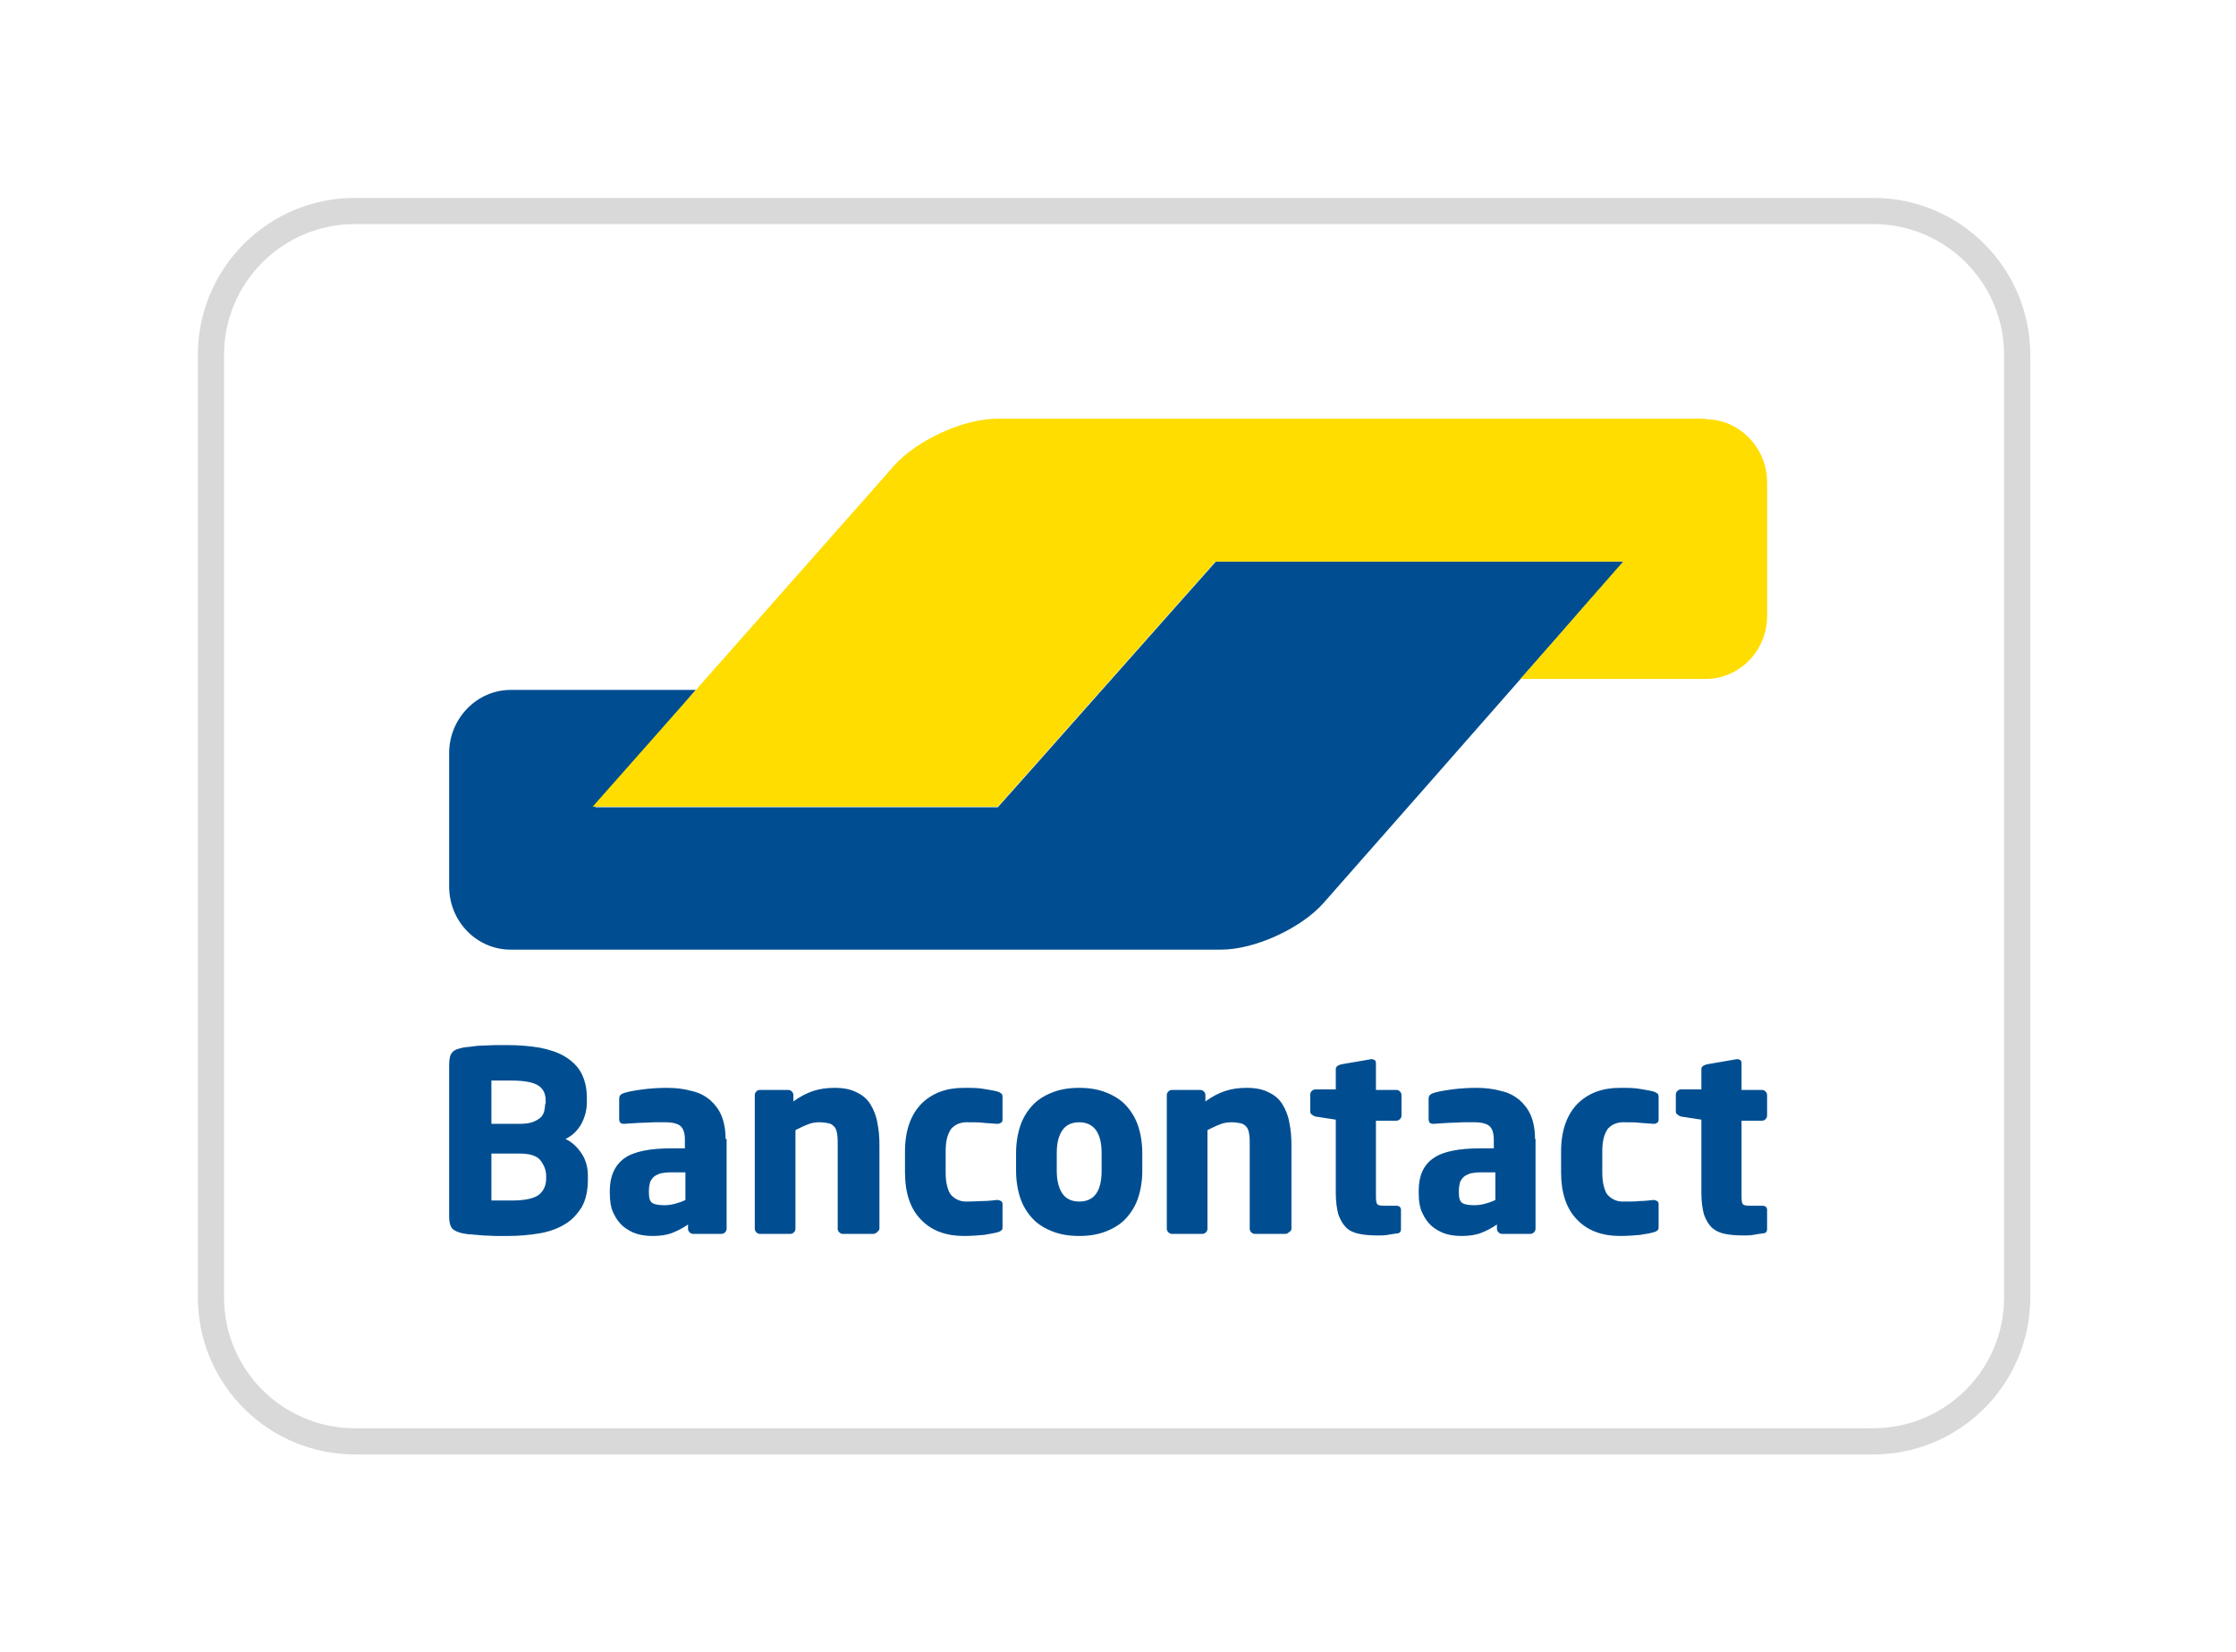 <svg width="226" height="167" viewBox="0 0 226 167" fill="none" xmlns="http://www.w3.org/2000/svg">
<g clip-path="url(#clip0_1049_287)">
<g filter="url(#filter0_d_1049_287)">
<path d="M189.332 21.323H35.874C27.837 21.323 21.322 27.838 21.322 35.875V131.125C21.322 139.162 27.837 145.677 35.874 145.677H189.332C197.369 145.677 203.884 139.162 203.884 131.125V35.875C203.884 27.838 197.369 21.323 189.332 21.323Z" fill="white" stroke="#D9D9D9" stroke-width="2.646"/>
</g>
<g clip-path="url(#clip1_1049_287)">
<path d="M197.9 133.882C197.9 139.627 193.208 144.319 187.463 144.319H36.437C30.692 144.319 26 139.627 26 133.882V33.251C26 27.505 30.692 22.814 36.437 22.814H187.41C193.156 22.814 197.847 27.505 197.847 33.251V133.882H197.9Z" fill="white"/>
<path d="M164.11 56.762H157.89H129.108H122.888L118.671 61.507L105.071 76.846L100.853 81.59H94.633H66.379H60.158L64.27 76.793L66.22 74.527L70.332 69.73H64.112H56.099H51.619C48.192 69.73 45.398 72.629 45.398 76.108V88.443V89.603C45.398 93.135 48.192 95.981 51.619 95.981H53.358H118.723H123.415C126.841 95.981 131.533 93.82 133.8 91.237L144.659 78.902L164.11 56.762Z" fill="#004E91"/>
<path d="M172.388 42.371C175.814 42.371 178.608 45.27 178.608 48.749V62.244C178.608 65.776 175.814 68.622 172.388 68.622H169.014H159.895H153.674L157.839 63.878L159.895 61.506L164.059 56.761H122.837L100.855 81.537H59.897L89.258 48.327L90.365 47.062C92.684 44.479 97.376 42.318 100.802 42.318H102.226H172.388V42.371Z" fill="#FFDD00"/>
<path d="M178.606 124.235V122.285C178.606 122.021 178.448 121.863 178.079 121.863H176.814C176.445 121.863 176.182 121.81 176.129 121.652C176.023 121.494 176.023 121.178 176.023 120.65V113.27H178.079C178.237 113.27 178.343 113.218 178.448 113.112C178.554 113.007 178.606 112.901 178.606 112.743V110.687C178.606 110.529 178.554 110.424 178.448 110.318C178.343 110.213 178.237 110.16 178.079 110.16H176.023V107.472C176.023 107.314 175.971 107.208 175.918 107.156C175.813 107.103 175.707 107.05 175.602 107.05H175.549L172.492 107.577C172.333 107.63 172.228 107.683 172.123 107.736C172.017 107.841 171.964 107.946 171.964 108.052V110.108H169.909C169.75 110.108 169.645 110.16 169.54 110.266C169.434 110.371 169.382 110.477 169.382 110.635V112.322C169.382 112.48 169.434 112.585 169.54 112.638C169.645 112.743 169.75 112.796 169.909 112.849L171.964 113.165V120.545C171.964 121.441 172.07 122.179 172.228 122.759C172.439 123.339 172.702 123.761 173.019 124.077C173.388 124.393 173.809 124.604 174.337 124.709C174.864 124.815 175.496 124.868 176.182 124.868C176.551 124.868 176.867 124.868 177.183 124.815C177.447 124.762 177.816 124.709 178.185 124.657C178.448 124.657 178.606 124.499 178.606 124.235ZM167.642 123.971V121.705C167.642 121.547 167.589 121.441 167.484 121.388C167.378 121.336 167.273 121.283 167.168 121.283H167.115C166.64 121.336 166.166 121.388 165.744 121.388C165.323 121.441 164.743 121.441 164.005 121.441C163.741 121.441 163.425 121.388 163.214 121.283C162.95 121.178 162.74 121.019 162.529 120.809C162.318 120.598 162.212 120.281 162.107 119.912C162.002 119.543 161.949 119.069 161.949 118.489V116.381C161.949 115.801 162.002 115.326 162.107 114.957C162.212 114.588 162.371 114.272 162.529 114.061C162.74 113.85 162.95 113.692 163.214 113.587C163.478 113.481 163.741 113.429 164.005 113.429C164.743 113.429 165.323 113.429 165.744 113.481C166.166 113.534 166.64 113.534 167.115 113.587H167.168C167.326 113.587 167.431 113.534 167.484 113.481C167.589 113.429 167.642 113.323 167.642 113.165V110.898C167.642 110.687 167.589 110.582 167.537 110.529C167.431 110.477 167.326 110.371 167.115 110.318C166.746 110.213 166.324 110.16 165.744 110.055C165.164 109.949 164.532 109.949 163.741 109.949C161.949 109.949 160.526 110.477 159.419 111.584C158.364 112.691 157.784 114.272 157.784 116.381V118.489C157.784 120.545 158.312 122.179 159.419 123.286C160.473 124.393 161.949 124.92 163.741 124.92C164.479 124.92 165.164 124.868 165.744 124.815C166.324 124.709 166.799 124.657 167.115 124.551C167.326 124.499 167.431 124.446 167.537 124.34C167.642 124.288 167.642 124.13 167.642 123.971ZM151.142 121.283C150.826 121.441 150.51 121.547 150.141 121.652C149.772 121.757 149.403 121.81 149.034 121.81C148.507 121.81 148.085 121.757 147.822 121.599C147.558 121.441 147.453 121.125 147.453 120.545V120.334C147.453 120.018 147.505 119.754 147.558 119.543C147.611 119.333 147.769 119.122 147.927 118.964C148.085 118.805 148.349 118.7 148.612 118.595C148.876 118.542 149.245 118.489 149.719 118.489H151.142V121.283ZM155.149 115.115C155.149 114.167 154.991 113.376 154.727 112.743C154.463 112.111 154.042 111.584 153.567 111.162C153.04 110.74 152.46 110.424 151.722 110.266C150.984 110.055 150.141 109.949 149.245 109.949C148.401 109.949 147.558 110.002 146.767 110.108C145.977 110.213 145.344 110.318 144.87 110.477C144.553 110.582 144.395 110.74 144.395 111.056V113.112C144.395 113.27 144.448 113.376 144.501 113.481C144.606 113.534 144.711 113.587 144.817 113.587H144.922C145.133 113.587 145.397 113.534 145.66 113.534C145.977 113.534 146.293 113.481 146.662 113.481C147.031 113.481 147.453 113.429 147.874 113.429C148.296 113.429 148.718 113.429 149.087 113.429C149.667 113.429 150.141 113.534 150.457 113.745C150.774 113.956 150.984 114.43 150.984 115.168V116.064H149.614C147.453 116.064 145.818 116.381 144.87 117.066C143.868 117.751 143.394 118.858 143.394 120.334V120.545C143.394 121.388 143.499 122.074 143.763 122.601C144.026 123.181 144.342 123.602 144.764 123.971C145.186 124.288 145.608 124.551 146.135 124.709C146.662 124.868 147.189 124.92 147.769 124.92C148.507 124.92 149.192 124.815 149.719 124.604C150.246 124.393 150.773 124.13 151.301 123.761V124.182C151.301 124.34 151.353 124.446 151.459 124.551C151.564 124.657 151.67 124.709 151.828 124.709H154.674C154.832 124.709 154.938 124.657 155.043 124.551C155.149 124.446 155.201 124.34 155.201 124.182V115.115H155.149ZM141.601 124.235V122.285C141.601 122.021 141.443 121.863 141.074 121.863H139.862C139.493 121.863 139.229 121.81 139.176 121.652C139.071 121.494 139.071 121.178 139.071 120.65V113.27H141.127C141.285 113.27 141.39 113.218 141.496 113.112C141.601 113.007 141.654 112.901 141.654 112.743V110.687C141.654 110.529 141.601 110.424 141.496 110.318C141.39 110.213 141.285 110.16 141.127 110.16H139.071V107.472C139.071 107.314 139.018 107.208 138.966 107.156C138.86 107.103 138.755 107.05 138.649 107.05H138.597L135.539 107.577C135.381 107.63 135.276 107.683 135.17 107.736C135.065 107.841 135.012 107.946 135.012 108.052V110.108H132.956C132.798 110.108 132.693 110.16 132.587 110.266C132.482 110.371 132.429 110.477 132.429 110.635V112.322C132.429 112.48 132.482 112.585 132.587 112.638C132.693 112.743 132.798 112.796 132.956 112.849L135.012 113.165V120.545C135.012 121.441 135.117 122.179 135.276 122.759C135.486 123.339 135.75 123.761 136.066 124.077C136.383 124.393 136.857 124.604 137.384 124.709C137.911 124.815 138.544 124.868 139.229 124.868C139.598 124.868 139.914 124.868 140.231 124.815C140.494 124.762 140.863 124.709 141.232 124.657C141.443 124.657 141.601 124.499 141.601 124.235ZM130.531 124.182V115.748C130.531 114.957 130.479 114.219 130.321 113.481C130.215 112.796 129.952 112.163 129.635 111.636C129.319 111.109 128.845 110.687 128.265 110.424C127.685 110.108 126.947 109.949 125.998 109.949C125.207 109.949 124.469 110.055 123.837 110.266C123.204 110.477 122.572 110.793 121.834 111.32V110.687C121.834 110.529 121.781 110.424 121.675 110.318C121.57 110.213 121.465 110.16 121.306 110.16H118.46C118.302 110.16 118.196 110.213 118.091 110.318C117.985 110.424 117.933 110.529 117.933 110.687V124.182C117.933 124.34 117.985 124.446 118.091 124.551C118.196 124.657 118.302 124.709 118.46 124.709H121.517C121.675 124.709 121.781 124.657 121.886 124.551C121.992 124.446 122.044 124.34 122.044 124.182V114.219C122.466 114.008 122.888 113.798 123.31 113.639C123.679 113.481 124.1 113.429 124.469 113.429C124.838 113.429 125.155 113.481 125.418 113.534C125.682 113.587 125.84 113.745 125.998 113.903C126.156 114.114 126.209 114.325 126.262 114.641C126.314 114.957 126.314 115.326 126.314 115.748V124.182C126.314 124.34 126.367 124.446 126.472 124.551C126.578 124.657 126.683 124.709 126.841 124.709H129.899C130.057 124.709 130.162 124.657 130.268 124.551C130.479 124.446 130.531 124.288 130.531 124.182ZM111.344 118.331C111.344 120.387 110.606 121.441 109.077 121.441C108.339 121.441 107.759 121.178 107.39 120.65C107.021 120.123 106.81 119.333 106.81 118.331V116.539C106.81 115.484 107.021 114.746 107.39 114.219C107.759 113.692 108.339 113.429 109.077 113.429C110.553 113.429 111.344 114.483 111.344 116.539V118.331ZM115.455 116.539C115.455 115.537 115.297 114.588 115.033 113.798C114.77 113.007 114.348 112.322 113.821 111.742C113.294 111.162 112.609 110.74 111.818 110.424C111.027 110.108 110.131 109.949 109.077 109.949C108.023 109.949 107.126 110.108 106.336 110.424C105.545 110.74 104.86 111.162 104.333 111.742C103.805 112.322 103.384 113.007 103.12 113.798C102.857 114.588 102.698 115.537 102.698 116.539V118.331C102.698 119.333 102.857 120.281 103.12 121.072C103.384 121.863 103.805 122.548 104.333 123.128C104.86 123.708 105.545 124.13 106.336 124.446C107.126 124.762 108.023 124.92 109.077 124.92C110.131 124.92 111.027 124.762 111.818 124.446C112.609 124.13 113.294 123.708 113.821 123.128C114.348 122.548 114.77 121.863 115.033 121.072C115.297 120.281 115.455 119.333 115.455 118.331V116.539ZM101.328 123.971V121.705C101.328 121.547 101.275 121.441 101.17 121.388C101.064 121.336 100.959 121.283 100.801 121.283H100.748C100.274 121.336 99.799 121.388 99.377 121.388C98.956 121.388 98.376 121.441 97.638 121.441C97.374 121.441 97.058 121.388 96.847 121.283C96.584 121.178 96.373 121.019 96.162 120.809C95.951 120.598 95.846 120.281 95.74 119.912C95.635 119.543 95.582 119.069 95.582 118.489V116.381C95.582 115.801 95.635 115.326 95.74 114.957C95.846 114.588 96.004 114.272 96.162 114.061C96.373 113.85 96.584 113.692 96.847 113.587C97.111 113.481 97.374 113.429 97.638 113.429C98.376 113.429 98.956 113.429 99.377 113.481C99.799 113.534 100.274 113.534 100.748 113.587H100.801C100.959 113.587 101.064 113.534 101.17 113.481C101.275 113.429 101.328 113.323 101.328 113.165V110.898C101.328 110.687 101.275 110.582 101.222 110.529C101.117 110.477 101.012 110.371 100.801 110.318C100.432 110.213 100.01 110.16 99.43 110.055C98.85 109.949 98.218 109.949 97.427 109.949C95.635 109.949 94.212 110.477 93.105 111.584C92.05 112.691 91.47 114.272 91.47 116.381V118.489C91.47 120.545 91.998 122.179 93.105 123.286C94.159 124.393 95.635 124.92 97.427 124.92C98.165 124.92 98.85 124.868 99.43 124.815C100.01 124.709 100.432 124.657 100.801 124.551C101.012 124.499 101.117 124.446 101.222 124.34C101.328 124.288 101.328 124.13 101.328 123.971ZM88.887 124.182V115.748C88.887 114.957 88.835 114.219 88.677 113.481C88.571 112.796 88.308 112.163 87.991 111.636C87.675 111.109 87.201 110.687 86.621 110.424C86.041 110.108 85.303 109.949 84.354 109.949C83.563 109.949 82.825 110.055 82.193 110.266C81.56 110.477 80.928 110.793 80.19 111.32V110.687C80.19 110.529 80.137 110.424 80.031 110.318C79.926 110.213 79.821 110.16 79.662 110.16H76.816C76.658 110.16 76.552 110.213 76.447 110.318C76.341 110.424 76.289 110.529 76.289 110.687V124.182C76.289 124.34 76.341 124.446 76.447 124.551C76.552 124.657 76.658 124.709 76.816 124.709H79.873C80.031 124.709 80.137 124.657 80.242 124.551C80.348 124.446 80.4 124.34 80.4 124.182V114.219C80.822 114.008 81.244 113.798 81.666 113.639C82.035 113.481 82.456 113.429 82.825 113.429C83.194 113.429 83.511 113.481 83.774 113.534C84.038 113.587 84.196 113.745 84.354 113.903C84.512 114.114 84.565 114.325 84.618 114.641C84.67 114.957 84.67 115.326 84.67 115.748V124.182C84.67 124.34 84.723 124.446 84.828 124.551C84.934 124.657 85.039 124.709 85.197 124.709H88.255C88.413 124.709 88.518 124.657 88.624 124.551C88.782 124.446 88.887 124.288 88.887 124.182ZM69.278 121.283C68.962 121.441 68.645 121.547 68.276 121.652C67.907 121.757 67.538 121.81 67.169 121.81C66.642 121.81 66.22 121.757 65.957 121.599C65.693 121.441 65.588 121.125 65.588 120.545V120.334C65.588 120.018 65.641 119.754 65.693 119.543C65.746 119.333 65.904 119.122 66.062 118.964C66.22 118.805 66.484 118.7 66.748 118.595C67.011 118.542 67.38 118.489 67.855 118.489H69.278V121.283ZM73.337 115.115C73.337 114.167 73.179 113.376 72.915 112.743C72.651 112.111 72.23 111.584 71.755 111.162C71.228 110.74 70.648 110.424 69.91 110.266C69.172 110.055 68.329 109.949 67.433 109.949C66.589 109.949 65.746 110.002 64.955 110.108C64.165 110.213 63.532 110.318 63.058 110.477C62.741 110.582 62.583 110.74 62.583 111.056V113.112C62.583 113.27 62.636 113.376 62.689 113.481C62.794 113.534 62.899 113.587 63.005 113.587H63.11C63.321 113.587 63.585 113.534 63.848 113.534C64.165 113.534 64.481 113.481 64.903 113.481C65.272 113.481 65.693 113.429 66.115 113.429C66.537 113.429 66.958 113.429 67.327 113.429C67.907 113.429 68.382 113.534 68.698 113.745C69.014 113.956 69.225 114.43 69.225 115.168V116.064H67.855C65.693 116.064 64.059 116.381 63.11 117.066C62.161 117.751 61.634 118.858 61.634 120.334V120.545C61.634 121.388 61.74 122.074 62.003 122.601C62.267 123.181 62.583 123.602 63.005 123.971C63.427 124.288 63.848 124.551 64.375 124.709C64.903 124.868 65.43 124.92 66.01 124.92C66.748 124.92 67.433 124.815 67.96 124.604C68.487 124.393 69.014 124.13 69.541 123.761V124.182C69.541 124.34 69.594 124.446 69.7 124.551C69.805 124.657 69.91 124.709 70.069 124.709H72.915C73.073 124.709 73.179 124.657 73.284 124.551C73.389 124.446 73.442 124.34 73.442 124.182V115.115H73.337ZM55.203 119.122C55.203 119.807 54.94 120.387 54.465 120.756C53.991 121.125 53.042 121.336 51.777 121.336H51.355C51.144 121.336 50.933 121.336 50.722 121.336C50.512 121.336 50.301 121.336 50.09 121.336H49.668V116.591H52.515C53.516 116.591 54.254 116.802 54.623 117.277C54.992 117.751 55.203 118.278 55.203 118.858V119.122ZM55.098 111.584C55.098 111.847 55.045 112.111 54.992 112.374C54.887 112.638 54.782 112.849 54.571 113.007C54.36 113.165 54.096 113.323 53.78 113.429C53.464 113.534 53.042 113.587 52.515 113.587H49.668V109.211C49.774 109.211 49.879 109.211 50.037 109.211C50.195 109.211 50.406 109.211 50.617 109.211H51.197H51.619C52.937 109.211 53.833 109.37 54.36 109.686C54.887 110.002 55.151 110.529 55.151 111.215V111.584H55.098ZM59.42 118.858C59.42 117.962 59.209 117.224 58.788 116.591C58.366 115.959 57.839 115.432 57.154 115.115C57.839 114.799 58.366 114.272 58.735 113.639C59.104 112.954 59.315 112.216 59.315 111.425V110.951C59.315 109.949 59.104 109.106 58.735 108.421C58.366 107.736 57.786 107.208 57.101 106.787C56.416 106.365 55.572 106.101 54.571 105.891C53.569 105.732 52.515 105.627 51.302 105.627C50.881 105.627 50.459 105.627 50.037 105.627C49.615 105.627 49.194 105.68 48.772 105.68C48.35 105.68 47.981 105.732 47.612 105.785C47.243 105.838 46.98 105.838 46.769 105.891C46.295 105.996 45.926 106.101 45.715 106.365C45.504 106.576 45.398 106.998 45.398 107.577V122.97C45.398 123.55 45.504 123.919 45.715 124.182C45.926 124.393 46.295 124.551 46.769 124.657C47.033 124.709 47.349 124.762 47.665 124.762C48.034 124.815 48.403 124.815 48.825 124.868C49.247 124.868 49.668 124.92 50.09 124.92C50.512 124.92 50.986 124.92 51.408 124.92C52.515 124.92 53.569 124.815 54.518 124.657C55.467 124.499 56.363 124.182 57.048 123.761C57.786 123.339 58.313 122.759 58.788 122.021C59.209 121.283 59.42 120.334 59.42 119.227V118.858Z" fill="#004E91"/>
</g>
</g>
<defs>
<filter id="filter0_d_1049_287" x="0" y="0" width="225.207" height="167" filterUnits="userSpaceOnUse" color-interpolation-filters="sRGB">
<feFlood flood-opacity="0" result="BackgroundImageFix"/>
<feColorMatrix in="SourceAlpha" type="matrix" values="0 0 0 0 0 0 0 0 0 0 0 0 0 0 0 0 0 0 127 0" result="hardAlpha"/>
<feOffset/>
<feGaussianBlur stdDeviation="10"/>
<feComposite in2="hardAlpha" operator="out"/>
<feColorMatrix type="matrix" values="0 0 0 0 0 0 0 0 0 0 0 0 0 0 0 0 0 0 0.07 0"/>
<feBlend mode="normal" in2="BackgroundImageFix" result="effect1_dropShadow_1049_287"/>
<feBlend mode="normal" in="SourceGraphic" in2="effect1_dropShadow_1049_287" result="shape"/>
</filter>
<clipPath id="clip0_1049_287">
<rect width="226" height="167" fill="white"/>
</clipPath>
<clipPath id="clip1_1049_287">
<rect width="192.385" height="125.05" fill="white" transform="translate(12 21)"/>
</clipPath>
</defs>
</svg>
